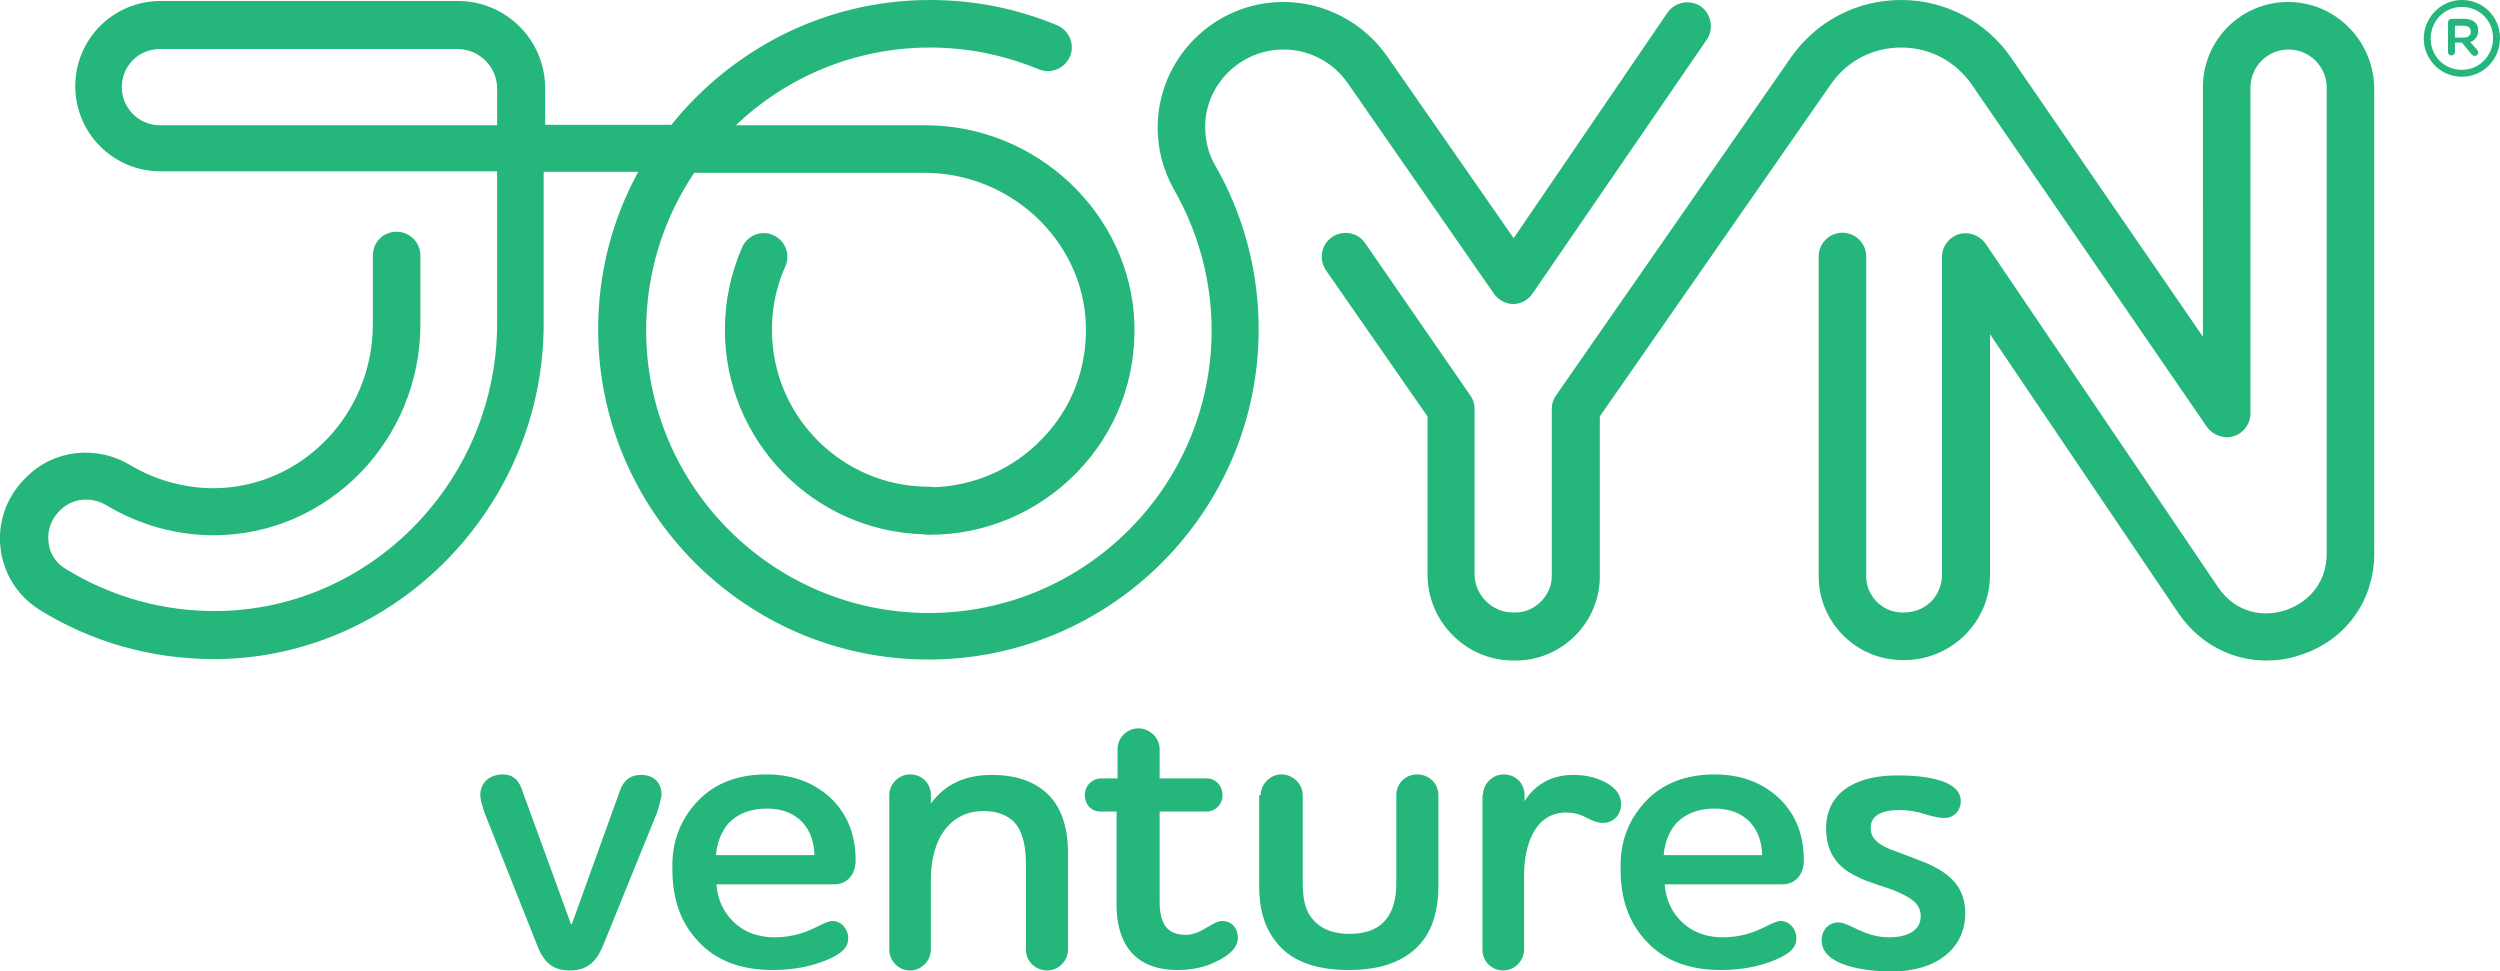 <?xml version="1.0" encoding="utf-8"?>
<!-- Generator: Adobe Illustrator 26.0.0, SVG Export Plug-In . SVG Version: 6.00 Build 0)  -->
<svg version="1.1" id="Layer_1" xmlns="http://www.w3.org/2000/svg" xmlns:xlink="http://www.w3.org/1999/xlink" x="0px" y="0px"
	 viewBox="0 0 504.9 196.2" style="enable-background:new 0 0 504.9 196.2;" xml:space="preserve">
<style type="text/css">
	.st0{fill:#24B67B;}
</style>
<g>
	<g>
		<path class="st0" d="M101.6,156.4c2,0,3.3,1.2,4,3.6l9.7,26.6h0.2l9.7-26.9c0.6-1.8,1.9-3.2,4.2-3.2c2.7,0,4.2,1.6,4.2,4
			c0,0.4-0.3,1.7-0.9,3.6l-10.8,26.6c-1.4,3.6-3.4,5.3-6.8,5.3c-3.6,0-5.4-1.8-6.7-5.3L97.8,164c-0.6-1.8-0.8-2.9-0.8-3.4
			C97,158.2,98.7,156.4,101.6,156.4z"/>
		<path class="st0" d="M140.9,161.8c3.4-3.6,8.1-5.4,13.9-5.4c5.5,0,10,1.8,13.4,5.2c3.1,3.2,4.6,7.2,4.6,12.2
			c0,2.8-1.7,4.8-4.3,4.8h-23.8c0.2,2.8,1.2,5.1,2.8,6.9c2.2,2.5,5.2,3.8,9,3.8c2.7,0,5.2-0.6,7.6-1.7c1.5-0.7,3.1-1.6,4-1.6
			c1.8,0,3.2,1.6,3.2,3.5c0,1.8-1.2,3-3.9,4.2c-3.4,1.5-7.2,2.2-11.4,2.2c-6.4,0-11.4-1.9-15-5.8c-3.5-3.7-5.2-8.5-5.2-14.4
			C135.6,170.1,137.4,165.5,140.9,161.8z M164.5,172.7c-0.1-2.6-0.8-4.8-2.4-6.6c-1.8-1.9-4.2-2.8-7.2-2.8c-3.3,0-5.9,1-7.8,3
			c-1.5,1.8-2.3,3.9-2.5,6.4H164.5z"/>
		<path class="st0" d="M179.6,160.6c0-2.3,1.9-4.2,4.2-4.2c2.4,0,4.2,1.8,4.2,4.2v1.7c2.8-3.9,6.9-5.8,12.3-5.8
			c4.7,0,8.3,1.2,11,3.6c2.9,2.6,4.4,6.7,4.4,12.3v19.4c0,2.2-1.9,4.2-4.2,4.2s-4.3-1.8-4.3-4.2v-17.3c0-4-0.8-6.8-2.4-8.5
			c-1.4-1.4-3.5-2.2-6.1-2.2c-3.9,0-6.7,1.7-8.7,5c-1.3,2.4-2,5.3-2,8.8v14.2c0,2.2-1.9,4.2-4.2,4.2c-2.3,0-4.2-1.9-4.2-4.2
			L179.6,160.6L179.6,160.6z"/>
		<path class="st0" d="M222.5,157.2h3.2v-5.9c0-2.3,1.9-4.2,4.2-4.2c2.3,0,4.3,1.9,4.3,4.2v5.9h9.5c1.8,0,3.2,1.5,3.2,3.4
			s-1.5,3.3-3.2,3.3h-9.5v18.2c0,4.6,1.6,6.7,5.3,6.7c3.1,0,5.4-2.8,7.3-2.8c2,0,3.2,1.5,3.2,3.4c0,1.8-1.5,3.5-4.6,4.9
			c-2.2,1.1-4.8,1.6-7.6,1.6c-9,0-12.3-5.8-12.3-13.1v-18.9h-3.2c-1.9,0-3.2-1.4-3.2-3.3S220.5,157.2,222.5,157.2z"/>
		<path class="st0" d="M254.6,160.6c0-2.2,1.9-4.2,4.2-4.2c2.3,0,4.3,1.9,4.3,4.2v17.7c0,2.7,0.4,4.8,1.2,6.2
			c1.6,2.7,4.3,4.1,8.2,4.1c4,0,6.7-1.3,8.2-4.1c0.9-1.6,1.3-3.7,1.3-6.2v-17.7c0-2.3,1.8-4.2,4.2-4.2c2.4,0,4.3,1.8,4.3,4.2v18.3
			c0,4.5-1,8.2-3,10.9c-3.1,4.1-8.1,6.1-15.1,6.1c-7.1,0-12.1-2-15-6.1c-2.1-2.8-3.1-6.3-3.1-10.9v-18.3H254.6z"/>
		<path class="st0" d="M299.5,160.6c0-2.3,1.9-4.2,4.2-4.2c2.4,0,4.2,1.8,4.2,4.2v1.2c2.3-3.6,5.7-5.3,9.9-5.3
			c2.6,0,4.9,0.6,6.8,1.7s2.8,2.5,2.8,4.2c0,2.2-1.6,3.8-3.7,3.8c-0.8,0-1.8-0.3-3.2-1c-1.4-0.8-2.8-1.1-4.2-1.1
			c-6.4,0-8.5,6.7-8.5,12.7v15c0,2.2-1.9,4.2-4.2,4.2s-4.2-1.8-4.2-4.2v-31.2H299.5z"/>
		<path class="st0" d="M332.4,161.8c3.4-3.6,8.1-5.4,13.9-5.4c5.5,0,10,1.8,13.4,5.2c3.1,3.2,4.6,7.2,4.6,12.2
			c0,2.8-1.7,4.8-4.3,4.8h-23.8c0.2,2.8,1.2,5.1,2.8,6.9c2.2,2.5,5.2,3.8,9,3.8c2.7,0,5.2-0.6,7.6-1.7c1.5-0.7,3.1-1.6,4-1.6
			c1.8,0,3.2,1.6,3.2,3.5c0,1.8-1.2,3-3.9,4.2c-3.4,1.5-7.2,2.2-11.4,2.2c-6.4,0-11.4-1.9-15-5.8c-3.5-3.7-5.2-8.5-5.2-14.4
			C327.1,170.1,328.9,165.5,332.4,161.8z M355.9,172.7c-0.1-2.6-0.8-4.8-2.4-6.6c-1.8-1.9-4.2-2.8-7.2-2.8c-3.3,0-5.9,1-7.8,3
			c-1.5,1.8-2.3,3.9-2.5,6.4H355.9z"/>
		<path class="st0" d="M371.3,186.3c2.2,0,5.2,3,10.2,3c3.9,0,6.4-1.5,6.4-4.2c0-2.3-1.4-3.5-4.3-4.8c-0.8-0.4-2.1-0.9-4.1-1.5
			c-2-0.7-3.5-1.2-4.5-1.8c-4.2-1.9-6.2-5.2-6.2-9.7c0-6.7,5.2-10.7,14.4-10.7c6.8,0,12.8,1.3,12.8,5.2c0,1.9-1.4,3.4-3.3,3.4
			c-0.8,0-2.1-0.2-4-0.8c-1.9-0.6-3.6-0.8-5-0.8c-3.9,0-5.9,1.2-5.9,3.6c0,2,1.3,3.2,3.9,4.3l4,1.5c2,0.8,3.5,1.3,4.4,1.8
			c4.8,2.3,6.8,5.3,6.8,9.7c0,7-5.8,11.7-14.8,11.7c-5.6,0-14.2-1.2-14.2-6.3C367.9,187.7,369.4,186.3,371.3,186.3z"/>
	</g>
	<path class="st0" d="M498.9,8.5l1.4,1.6c0.2,0.2,0.2,0.4,0.2,0.5c0,0.4-0.3,0.7-0.7,0.7c-0.3,0-0.5-0.2-0.7-0.4l-1.9-2.3h-1.4v1.9
		c0,0.4-0.3,0.7-0.7,0.7s-0.7-0.3-0.7-0.7v-6c0-0.4,0.3-0.7,0.7-0.7h2.6c1.6,0,2.8,0.8,2.8,2.3C500.5,7.4,499.9,8.1,498.9,8.5z
		 M499,6.4c0-0.8-0.5-1.2-1.5-1.2h-1.7v2.4h1.8C498.5,7.6,499,7.1,499,6.4z M504.9,7.7L504.9,7.7c0,4.3-3.4,7.8-7.7,7.8
		s-7.7-3.5-7.7-7.7l0,0c0-4.2,3.4-7.8,7.7-7.8C501.6,0,504.9,3.5,504.9,7.7z M503.5,7.7c0-3.5-2.7-6.3-6.3-6.3s-6.3,2.9-6.3,6.4l0,0
		c0,3.5,2.7,6.3,6.3,6.3S503.5,11.2,503.5,7.7L503.5,7.7z M462.1,0.4c-9.5,0-17.2,7.7-17.2,17.2V68l-38.7-56.3
		C401.2,4.4,392.9,0,384,0c0,0,0,0-0.1,0c-8.9,0-17.1,4.3-22.2,11.6l-47.4,68.2c-0.6,0.8-0.9,1.8-0.9,2.7v33.8c0,2-0.8,3.8-2.2,5.2
		c-1.4,1.4-3.2,2.2-5.2,2.2h-0.4c-2.1,0-4-0.8-5.5-2.3s-2.3-3.4-2.3-5.5V82.5c0-1-0.3-1.9-0.9-2.7l-21.2-30.7
		c-1.5-2.2-4.5-2.7-6.7-1.2s-2.7,4.5-1.2,6.7l20.5,29.5V116c0,4.6,1.8,9,5.1,12.3c3.3,3.3,7.6,5.1,12.3,5.1h0.4c4.5,0,8.8-1.8,12-5
		s5-7.5,5-12V84.1l46.6-67c3.3-4.8,8.5-7.5,14.3-7.5l0,0c5.8,0,11,2.8,14.3,7.6l47.4,69c1.2,1.7,3.4,2.5,5.4,1.9s3.4-2.5,3.4-4.6
		V17.7c0-4.2,3.4-7.7,7.7-7.7c4.2,0,7.7,3.4,7.7,7.7v94.1c0,6.5-4.4,10.2-8.5,11.5s-9.8,0.7-13.5-4.8L401,49.2
		c-1.2-1.7-3.4-2.5-5.4-1.9s-3.4,2.5-3.4,4.6c0,0,0,42.5,0,64.2c0,2-0.8,4-2.2,5.4s-3.4,2.2-5.4,2.2h-0.4c-4,0-7.3-3.3-7.3-7.3V51.8
		c0-2.6-2.1-4.8-4.8-4.8l0,0c-2.6,0-4.8,2.1-4.8,4.8v64.6c0,9.3,7.6,16.9,16.9,16.9h0.4c4.6,0,8.9-1.8,12.2-5
		c3.3-3.3,5.1-7.6,5.1-12.2c0-13.3,0-34.2,0-48.6l38.1,56.4c4.2,6.1,10.7,9.5,17.7,9.5c2.2,0,4.4-0.3,6.5-1
		c9.3-2.8,15.3-10.9,15.3-20.6V17.7C479.3,8.1,471.6,0.4,462.1,0.4z M259.2,10c5.2,0,10,2.5,13,6.8l29.5,42.5
		c0.9,1.3,2.4,2.1,3.9,2.1l0,0c1.6,0,3-0.8,3.9-2.1L344.7,8c1.5-2.2,0.9-5.2-1.2-6.7c-2.2-1.5-5.2-0.9-6.7,1.2l-31.1,45.6
		l-25.6-36.8c-4.8-6.8-12.6-10.9-20.9-10.9c-14,0-25.4,11.4-25.4,25.4c0,4.3,1.1,8.5,3.2,12.3c5,8.7,7.7,18.5,7.7,28.6
		c0,31.5-25.6,57.1-57.1,57.1s-57.1-25.6-57.1-57.1c0-11.8,3.6-22.7,9.7-31.8h46.5c17.4,0,32,13.7,32.6,30.6
		c0.3,8.7-2.8,17-8.9,23.2c-5.8,6-13.5,9.4-21.8,9.7c-0.3-0.1-0.7-0.1-1-0.1c-17.5,0-31.7-14.2-31.7-31.7c0-4.5,0.9-8.8,2.7-12.8
		c1.1-2.4,0-5.2-2.4-6.3c-2.4-1.1-5.2,0-6.3,2.4c-2.3,5.3-3.5,10.9-3.5,16.7c0,22.4,17.9,40.7,40.1,41.3c0.4,0.1,0.8,0.1,1.2,0.1
		c11.3,0,21.9-4.5,29.8-12.6s12-18.9,11.6-30.2c-0.8-22-19.7-39.9-42.2-39.9h-38.3c10.2-9.7,24-15.7,39.2-15.7c7.6,0,15,1.5,22,4.4
		c2.4,1,5.2-0.1,6.3-2.6c1-2.4-0.1-5.2-2.6-6.3C205.3,1.7,196.7,0,187.8,0c-21.1,0-39.9,9.9-52.2,25.2h-25.5v-7.4
		c0-9.7-7.9-17.6-17.6-17.6H32.4c-9.5,0-17.2,7.7-17.2,17.2c0,9.5,7.7,17.2,17.2,17.2h68v30.7c0,31.5-25.1,57.5-56,58.1
		c-11.2,0.2-21.9-2.8-31.3-8.6c-1.9-1.2-3.1-3.1-3.3-5.3c-0.3-2.3,0.5-4.5,2.1-6.2l0.3-0.3c2.4-2.4,6.3-2.8,9.4-0.9
		c6.5,3.9,14,6,21.6,6h0.1c23-0.1,41.6-19.2,41.6-42.6V51.6c0-2.6-2.1-4.8-4.8-4.8s-4.8,2.1-4.8,4.8v13.9c0,18.2-14.4,33-32.1,33.1
		c-5.9,0-11.7-1.6-16.8-4.6c-6.9-4.2-15.6-3.2-21.1,2.4L5,96.7c-3.7,3.7-5.5,8.8-4.9,14c0.6,5.1,3.4,9.6,7.8,12.4
		c10.6,6.6,22.7,10,35.2,10c0.4,0,0.9,0,1.3,0c36-0.7,65.4-31.1,65.4-67.7V34.7h19.1c-5.2,9.5-8.1,20.3-8.1,31.8
		c0,36.8,29.9,66.7,66.7,66.7s66.7-29.9,66.7-66.7c0-11.8-3.1-23.3-8.9-33.3c-1.3-2.3-1.9-4.9-1.9-7.6C243.4,17.1,250.5,10,259.2,10
		z M100.3,25.3h-68c-4.2,0-7.7-3.4-7.7-7.7s3.4-7.7,7.7-7.7h60.1c4.4,0,8,3.6,8,8v7.4H100.3z"/>
</g>
</svg>
